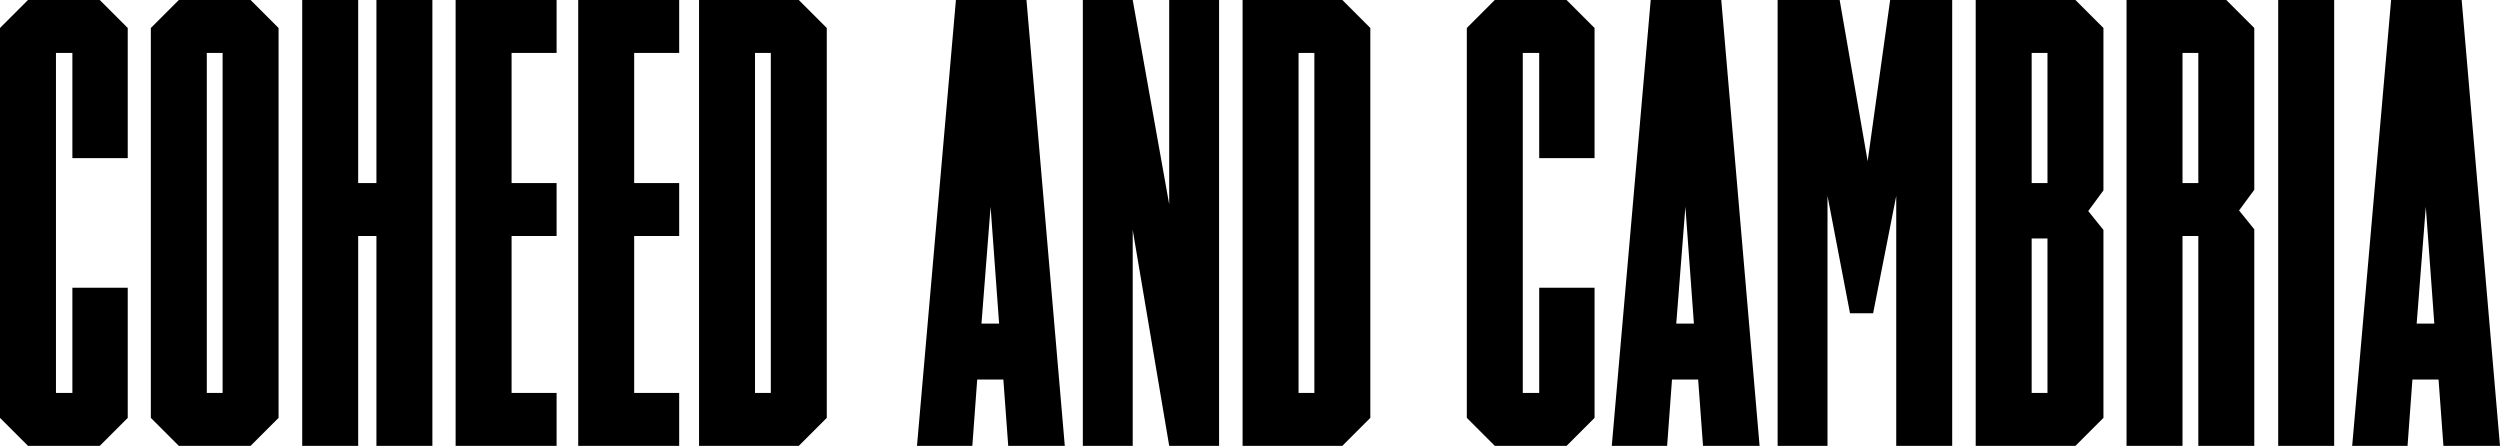 <?xml version="1.0" encoding="UTF-8"?>
<svg id="Layer_1" xmlns="http://www.w3.org/2000/svg" version="1.1" viewBox="0 0 804.04 143.392">
  <!-- Generator: Adobe Illustrator 29.3.1, SVG Export Plug-In . SVG Version: 2.1.0 Build 151)  -->
  <path d="M0,134.393V8.999L8.999,0h23.083l8.999,8.999v41.863h-17.802V17.019h-5.282v109.354h5.282v-33.843h17.802v41.863l-8.999,8.999H8.999l-8.999-8.999Z"/>
  <path d="M89.593,8.999v125.394l-8.999,8.999h-23.083l-8.999-8.999V8.999L57.511,0h23.083l8.999,8.999ZM71.595,17.019h-5.086v109.354h5.086V17.019Z"/>
  <path d="M139.061,0v143.392h-17.997v-67.49h-5.869v67.49h-17.998V0h17.998v58.883h5.869V0h17.997Z"/>
  <path d="M179.009,0v17.019h-14.476v41.864h14.476v17.019h-14.476v50.471h14.476v17.019h-32.473V0h32.473Z"/>
  <path d="M218.436,0v17.019h-14.476v41.864h14.476v17.019h-14.476v50.471h14.476v17.019h-32.473V0h32.473Z"/>
  <path d="M322.698,122.069h-8.412l-1.565,21.323h-17.802L307.439,0h22.692l12.324,143.392h-18.193l-1.565-21.323ZM315.655,104.072h5.673l-2.739-37.56-2.934,37.56Z"/>
  <path d="M392.076,143.392h-16.041l-11.738-69.446v69.446h-16.041V0h16.041l11.738,65.73V0h16.041v143.392Z"/>
  <path d="M440.719,8.999v125.394l-8.999,8.999h-32.083V0h32.083l8.999,8.999ZM422.721,17.019h-5.087v109.354h5.087V17.019Z"/>
  <path d="M265.905,8.999v125.394l-8.999,8.999h-32.082V0h32.082l8.999,8.999ZM247.907,17.019h-5.086v109.354h5.086V17.019Z"/>
  <path d="M471.753,134.393V8.999l8.999-8.999h23.084l8.999,8.999v41.863h-17.803V17.019h-5.282v109.354h5.282v-33.843h17.803v41.863l-8.999,8.999h-23.084l-8.999-8.999Z"/>
  <path d="M546.154,122.069h-8.412l-1.565,21.323h-17.803L530.895,0h22.692l12.325,143.392h-18.193l-1.565-21.323ZM539.112,104.072h5.673l-2.738-37.56-2.934,37.56Z"/>
  <path d="M627.857,143.392h-17.998V62.991l-7.433,37.756h-7.434l-7.237-37.756v80.401h-16.042V0h19.954l8.999,51.84,7.238-51.84h19.953v143.392Z"/>
  <path d="M671.609,67.881l4.891,6.064v60.447l-8.999,8.999h-32.083V0h32.083l8.999,8.999v52.232l-4.891,6.651ZM658.502,17.019h-5.087v41.864h5.087V17.019ZM658.502,76.684h-5.087v49.689h5.087v-49.689Z"/>
  <path d="M720.122,67.686l4.891,6.064v69.642h-17.998v-67.49h-5.087v67.49h-17.998V0h32.083l8.999,8.999v52.036l-4.891,6.651ZM707.016,17.019h-5.087v41.864h5.087V17.019Z"/>
  <path d="M732.705,143.392V0h17.998v143.392h-17.998Z"/>
  <path d="M784.282,122.069h-8.412l-1.565,21.323h-17.803L769.022,0h22.692l12.325,143.392h-18.193l-1.565-21.323ZM777.239,104.072h5.673l-2.738-37.56-2.934,37.56Z"/>
</svg>